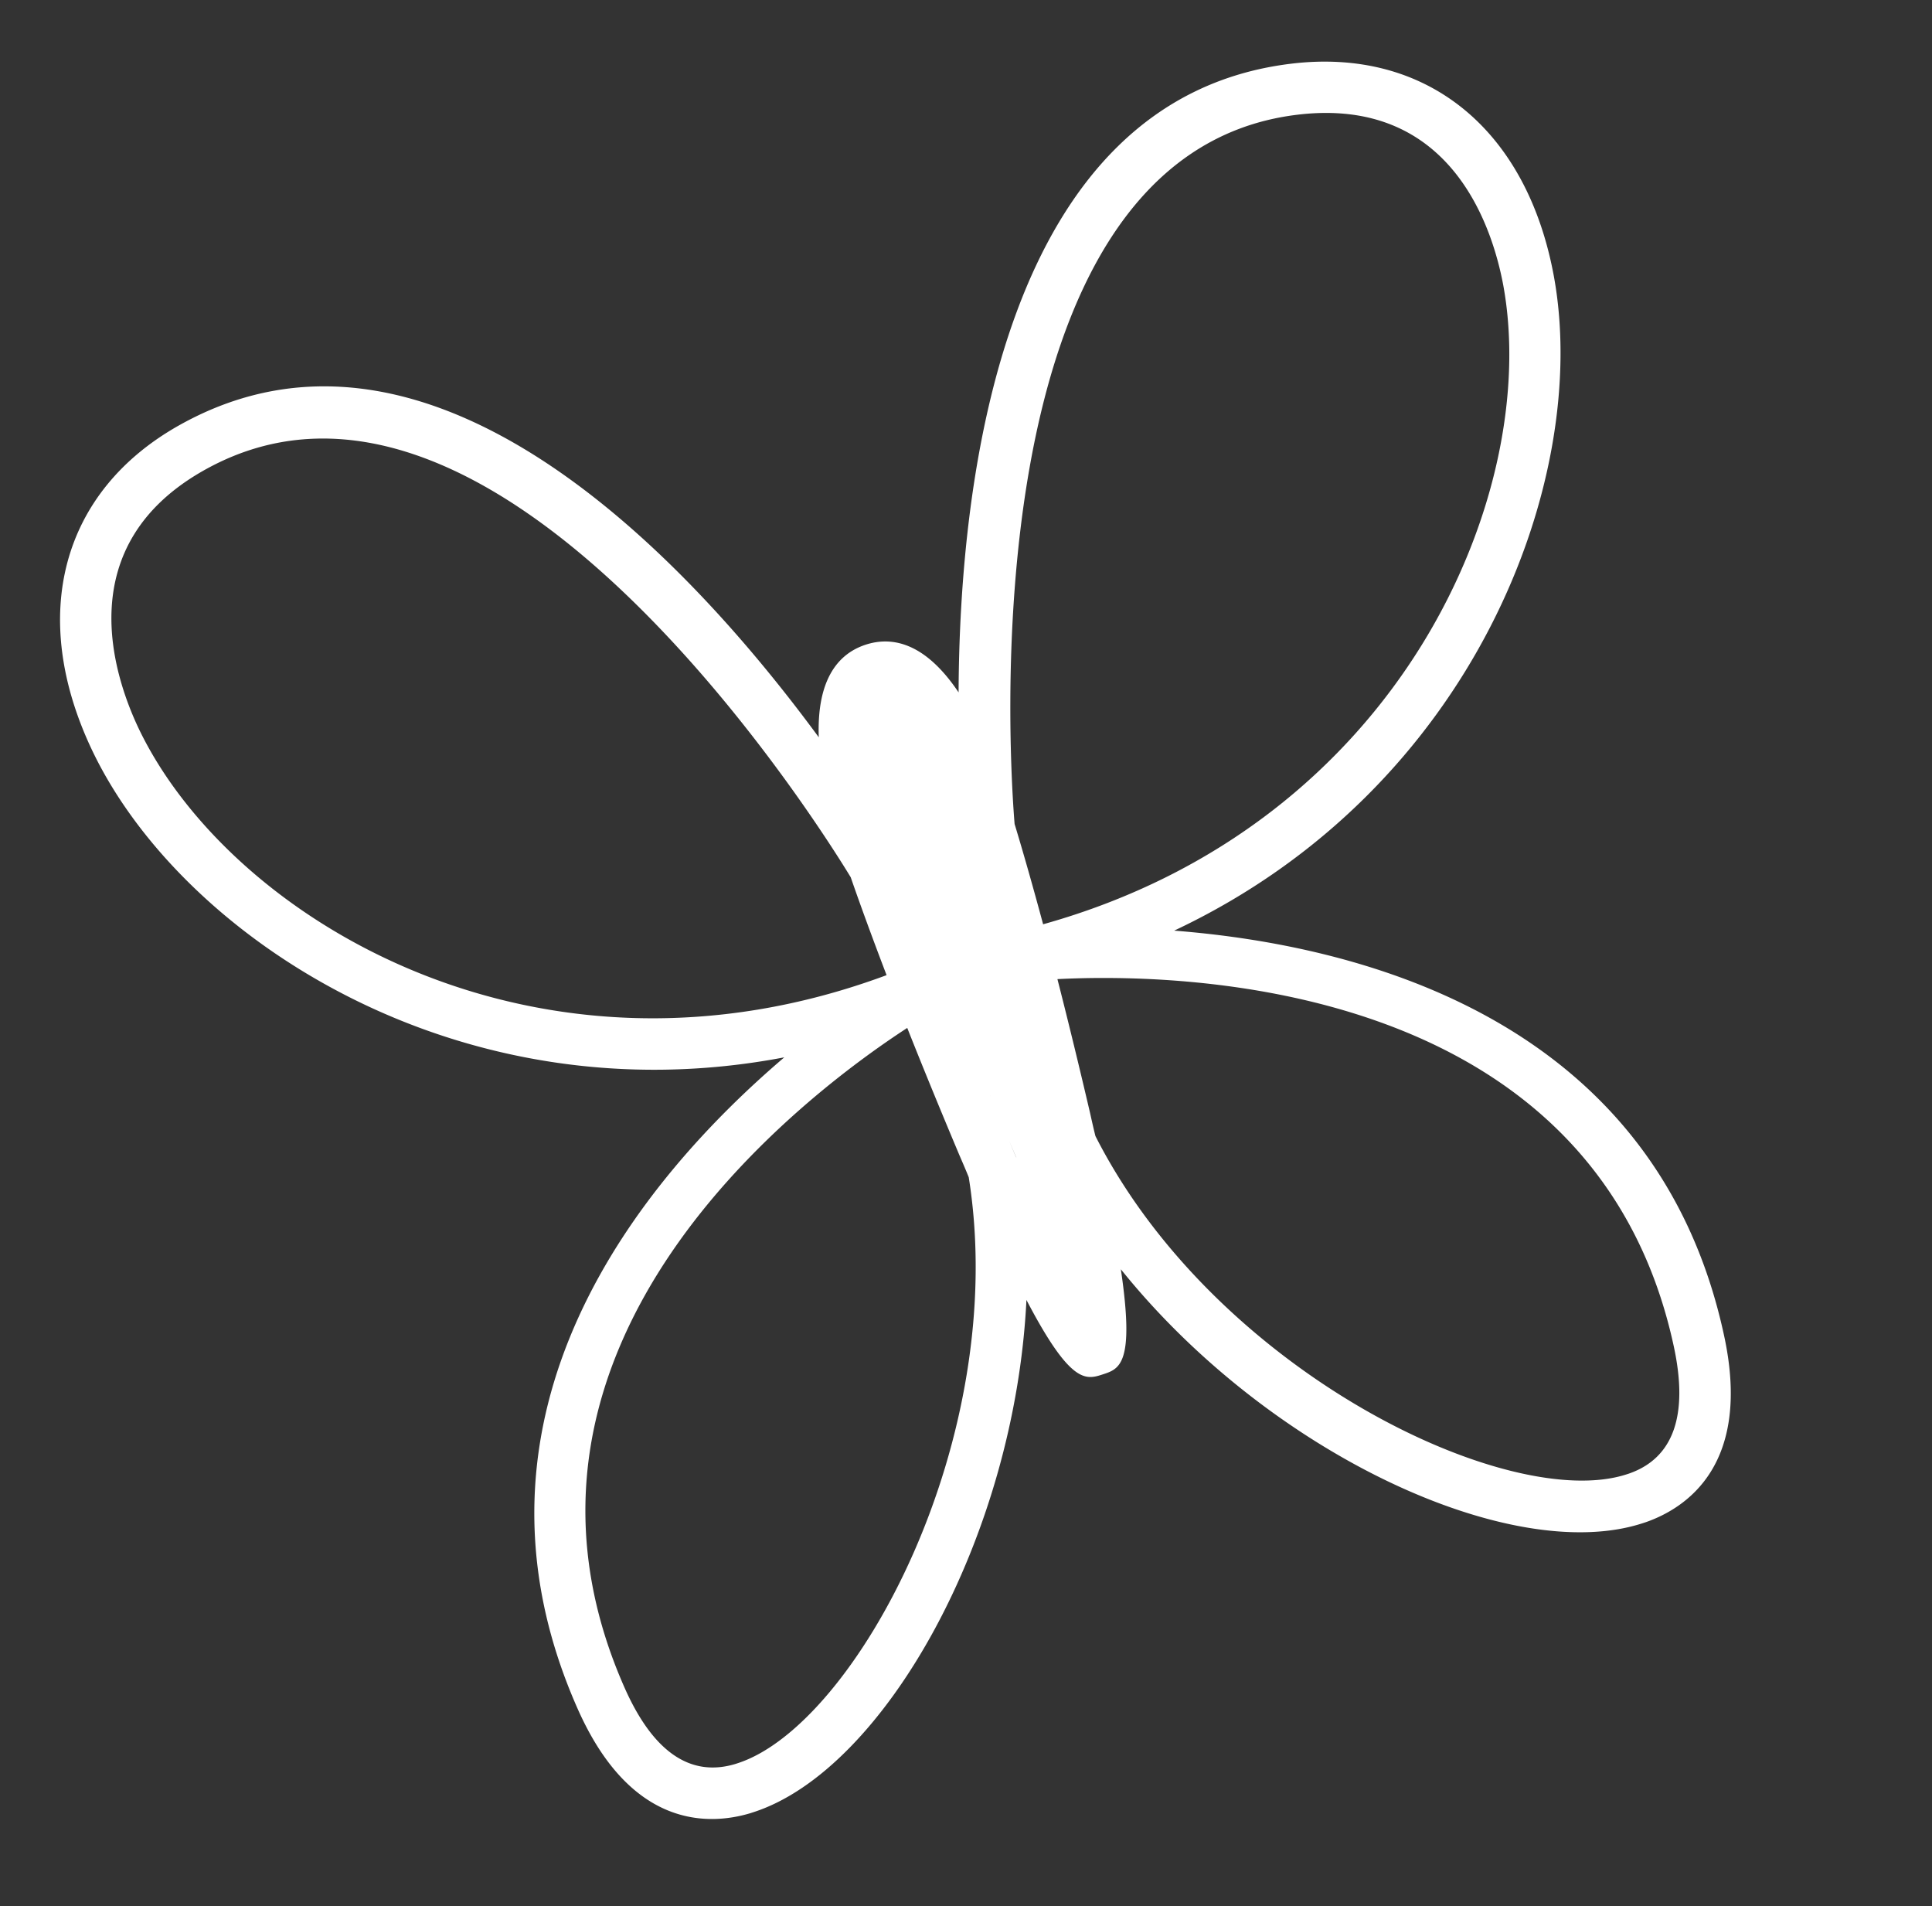 <svg xmlns="http://www.w3.org/2000/svg" width="75.119" height="74.106" viewBox="0 0 75.119 74.106"><rect x="0" y="0" width="75.119" height="74.106" fill="#333333" stroke="none"/><path id="butterfly_17820203" d="M54.71,3.02C43.6.84,37.44,14.44,34.86,22.27c-.65-2.29-1.82-2.88-2.86-2.88s-2.2.59-2.85,2.86C26.56,14.42,20.39.84,9.29,3.02,4.09,4.04,1.35,8.27,2.13,14.06c1.07,7.91,9.08,17.99,21.9,19.61C17.35,36.43,7.27,42.72,8.56,55.26c.52,5.08,3.44,5.91,5.13,5.95h.14c5.34,0,12.96-7.02,16.24-15.66.62,3.67,1.24,3.67,1.93,3.67s1.31,0,1.93-3.67c3.28,8.64,10.9,15.66,16.24,15.66h.14c1.69-.04,4.61-.87,5.13-5.95,1.29-12.54-8.79-18.83-15.47-21.59,12.81-1.62,20.83-11.7,21.9-19.61.78-5.79-1.96-10.02-7.16-11.04ZM31.18,37.55c0-.044-.006-.088-.01-.133.008.1.015.194.023.291,0-.054-.009-.1-.013-.159ZM4.11,13.79c-.3-2.26-.37-7.65,5.57-8.81C22.52,2.47,28.26,26.16,28.65,27.81c.02,1.08.07,2.48.15,4.05-14.45.6-23.59-9.96-24.69-18.07Zm9.72,45.42h-.1c-1.83-.04-2.9-1.44-3.18-4.15-1.5-14.62,13.96-19.81,18.38-21,.11,1.73.25,3.56.4,5.33.03.32.06.63.08.93-1.6,10.17-10.76,18.89-15.58,18.89ZM31.4,40.14c-.022-.234-.04-.485-.061-.723.027.3.053.609.081.9a1.1,1.1,0,0,0-.02-.18ZM53.45,55.06c-.28,2.71-1.35,4.11-3.18,4.15h-.1c-4.82,0-13.98-8.72-15.58-18.89.02-.3.05-.61.08-.93.15-1.77.29-3.6.4-5.33C39.49,35.25,54.95,40.44,53.45,55.06Zm6.44-41.27c-1.1,8.1-10.24,18.67-24.69,18.07.08-1.57.13-2.97.15-4.05.39-1.65,6.15-25.34,18.97-22.83,5.94,1.16,5.87,6.55,5.57,8.81Z" transform="matrix(0.951, -0.309, 0.309, 0.951, -2.762, 16.51)" fill="#fff"></path></svg>